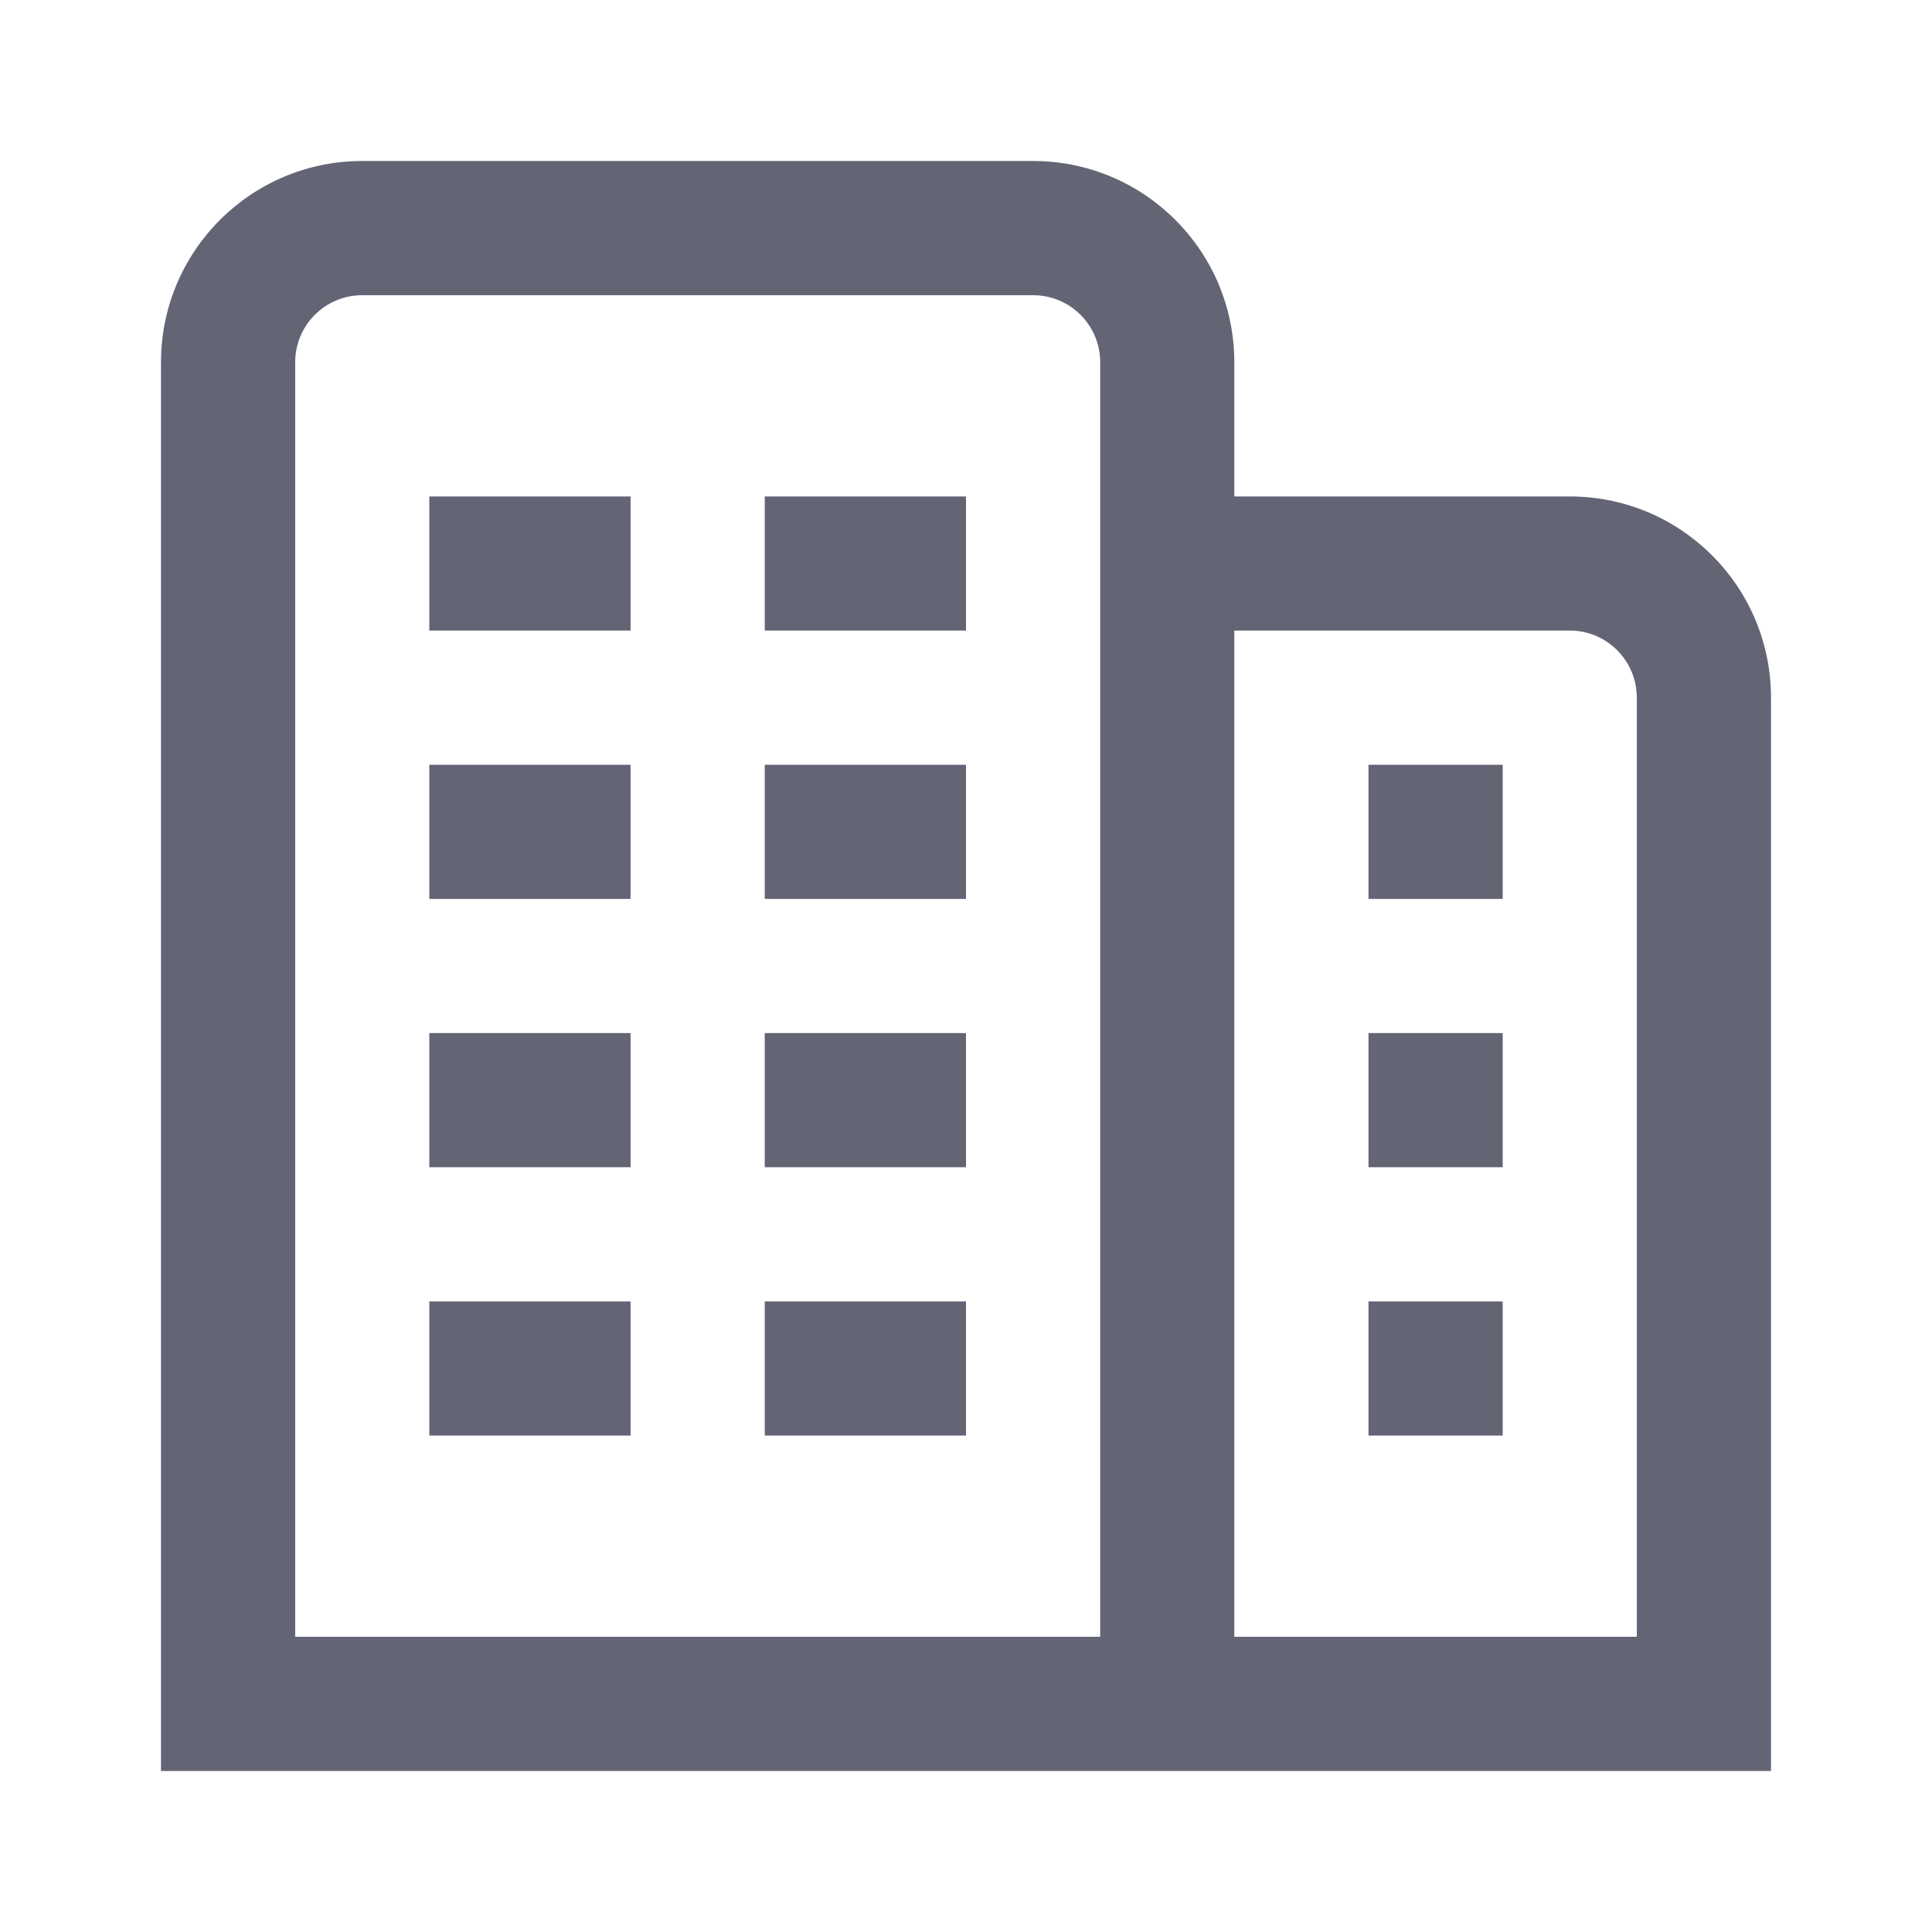 <svg width="24" height="24" viewBox="0 0 24 24" fill="none" xmlns="http://www.w3.org/2000/svg">
<path d="M5.333 12.833H7.833V14.5H5.333V12.833ZM9.5 14.5H12V12.833H9.5V14.5ZM5.333 17.833H7.833V16.167H5.333V17.833ZM9.5 17.833H12V16.167H9.5V17.833ZM5.333 7.833H7.833V6.167H5.333V7.833ZM9.5 7.833H12V6.167H9.5V7.833ZM5.333 11.167H7.833V9.5H5.333V11.167ZM9.5 11.167H12V9.5H9.5V11.167ZM22 8.667V22H2V4.5C2 3.119 3.119 2 4.5 2H12.833C14.214 2 15.333 3.119 15.333 4.5V6.167H19.5C20.881 6.167 22 7.286 22 8.667ZM13.667 4.5C13.667 4.04 13.294 3.667 12.833 3.667H4.5C4.04 3.667 3.667 4.04 3.667 4.5V20.333H13.667V4.5ZM20.333 8.667C20.333 8.206 19.96 7.833 19.5 7.833H15.333V20.333H20.333V8.667ZM17 14.5H18.667V12.833H17V14.5ZM17 17.833H18.667V16.167H17V17.833ZM17 11.167H18.667V9.5H17V11.167Z" fill="#636575"/>
</svg>
